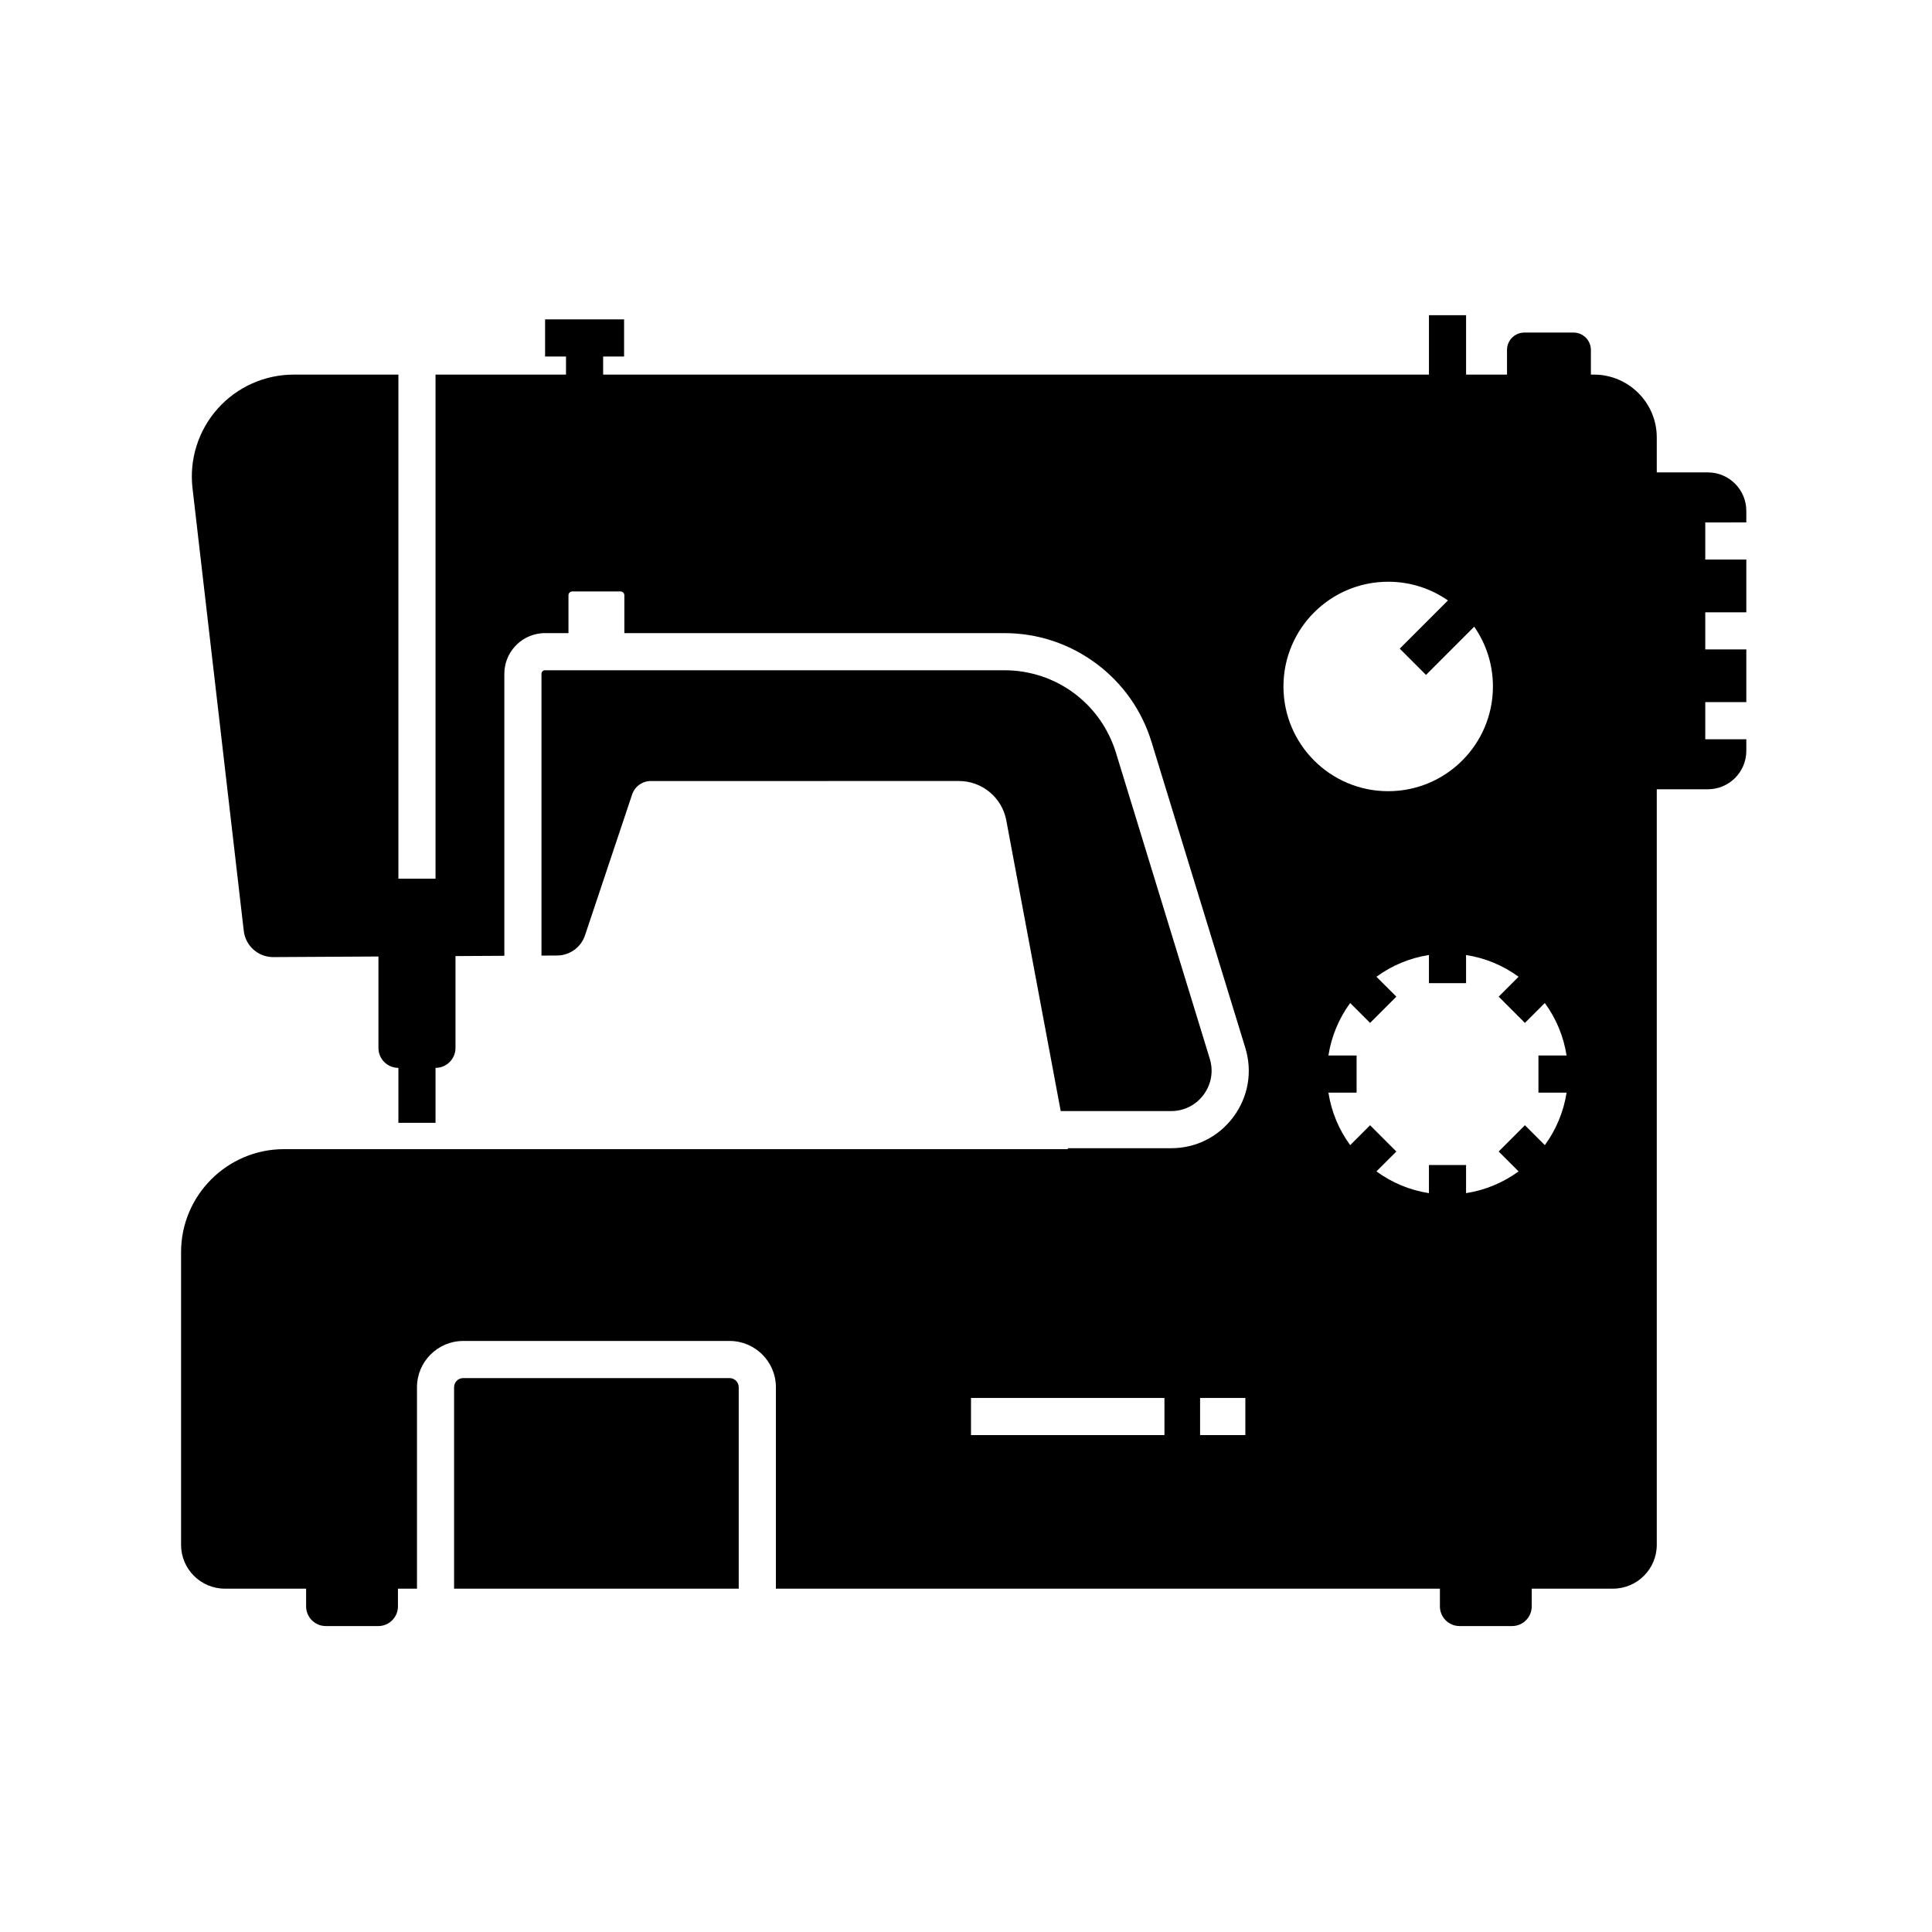 <?xml version="1.0" encoding="UTF-8"?>
<!-- Uploaded to: ICON Repo, www.svgrepo.com, Generator: ICON Repo Mixer Tools -->
<svg fill="#000000" width="800px" height="800px" version="1.1" viewBox="144 144 512 512" xmlns="http://www.w3.org/2000/svg">
 <g>
  <path d="m339.77 511.63v53.379h-75.434v-53.379c0-1.332 1.082-2.422 2.414-2.422h70.598c1.332 0.004 2.422 1.09 2.422 2.422z"/>
  <path d="m606.79 282.45v-3.07c0-5.617-4.57-10.188-10.188-10.188h-13.543v-9.277c0-9.172-7.465-16.641-16.641-16.641h-0.816v-6.535c0-2.539-2.062-4.606-4.602-4.606h-13.023c-2.539 0-4.606 2.066-4.606 4.606v6.535h-10.844v-15.738h-9.84v15.738h-218.85v-4.793h5.551v-9.84h-20.934v9.84h5.543v4.793h-34.578v133.58h-9.84v-133.58h-27.742c-7.695 0-15.039 3.297-20.164 9.043-5.117 5.742-7.543 13.422-6.656 21.062l13.586 117.32c0.461 3.965 3.809 6.941 7.797 6.941h0.043l27.848-0.156v24.234c0 2.914 2.367 5.277 5.273 5.277h0.016v14.559h9.84v-14.559h0.012c2.914 0 5.277-2.367 5.277-5.277v-24.348l12.949-0.074v-74.746c0-5.543 4.223-10.129 9.613-10.707 0.383-0.043 0.766-0.062 1.16-0.062h6.219v-10.031c0-0.551 0.449-1.004 1-1.004h12.809c0.551 0 1.004 0.453 1.004 1.004v10.031h100.69c8.797 0 17.188 2.766 24.262 7.996 7.074 5.231 12.176 12.441 14.754 20.852l24.855 81.066c1.93 6.301 0.793 12.953-3.129 18.254-3.918 5.301-9.941 8.34-16.531 8.34h-27.414l0.043 0.246h-207.72c-15.047 0-27.285 12.242-27.285 27.285v77.586c0 6.402 5.207 11.605 11.602 11.605h21.535v4.695c0 2.879 2.336 5.215 5.215 5.215h13.91c2.875 0 5.211-2.336 5.211-5.215v-4.695h5.047v-53.379c0-6.762 5.496-12.262 12.254-12.262h70.598c6.762 0 12.262 5.5 12.262 12.262v53.379h175.97v4.695c0 2.879 2.336 5.215 5.215 5.215h13.902c2.879 0 5.215-2.336 5.215-5.215v-4.695h21.535c6.394 0 11.602-5.207 11.602-11.605v-200.24h13.543c5.617 0 10.188-4.57 10.188-10.188v-3.066h-10.879v-9.84h10.879v-13.969h-10.879v-9.84h10.879v-13.969h-10.879v-9.84zm-154.2 241.86h-51.266v-9.84h51.266zm21.441 0h-11.996v-9.84h11.996zm10.098-198.39c0-15.332 12.43-27.754 27.758-27.754 5.891 0 11.344 1.832 15.836 4.953l-12.777 12.777 6.961 6.961 12.773-12.777c3.129 4.492 4.961 9.949 4.961 15.836 0 15.332-12.43 27.758-27.754 27.758-15.328 0.004-27.758-12.422-27.758-27.754zm75.031 107.64c-0.797 5.144-2.82 9.891-5.766 13.914l-5.273-5.273-6.957 6.961 5.273 5.269c-4.023 2.945-8.766 4.969-13.914 5.766v-7.457h-9.84v7.457c-5.144-0.793-9.883-2.82-13.91-5.762l5.273-5.273-6.961-6.961-5.273 5.273c-2.945-4.023-4.969-8.766-5.766-13.914h7.465v-9.84h-7.465c0.797-5.144 2.82-9.883 5.766-13.91l5.273 5.273 6.961-6.961-5.277-5.273c4.023-2.941 8.766-4.969 13.914-5.762v7.457h9.84v-7.457c5.144 0.793 9.891 2.82 13.914 5.762l-5.273 5.273 6.957 6.961 5.273-5.273c2.945 4.023 4.969 8.762 5.766 13.91h-7.457v9.84z"/>
  <path d="m462.98 434.1c-2.043 2.762-5.188 4.348-8.621 4.348h-29.258l-14.43-77.066c-1.133-6.031-6.406-10.406-12.543-10.406l-81.648 0.004c-2.254 0-4.246 1.438-4.965 3.57l-12.477 37.312c-1.062 3.184-4.035 5.34-7.394 5.359l-4.148 0.023v-74.691c0-0.512 0.418-0.93 0.934-0.93h121.71c13.691 0 25.594 8.797 29.609 21.895l24.855 81.066c1.008 3.285 0.418 6.754-1.629 9.516z"/>
 </g>
</svg>